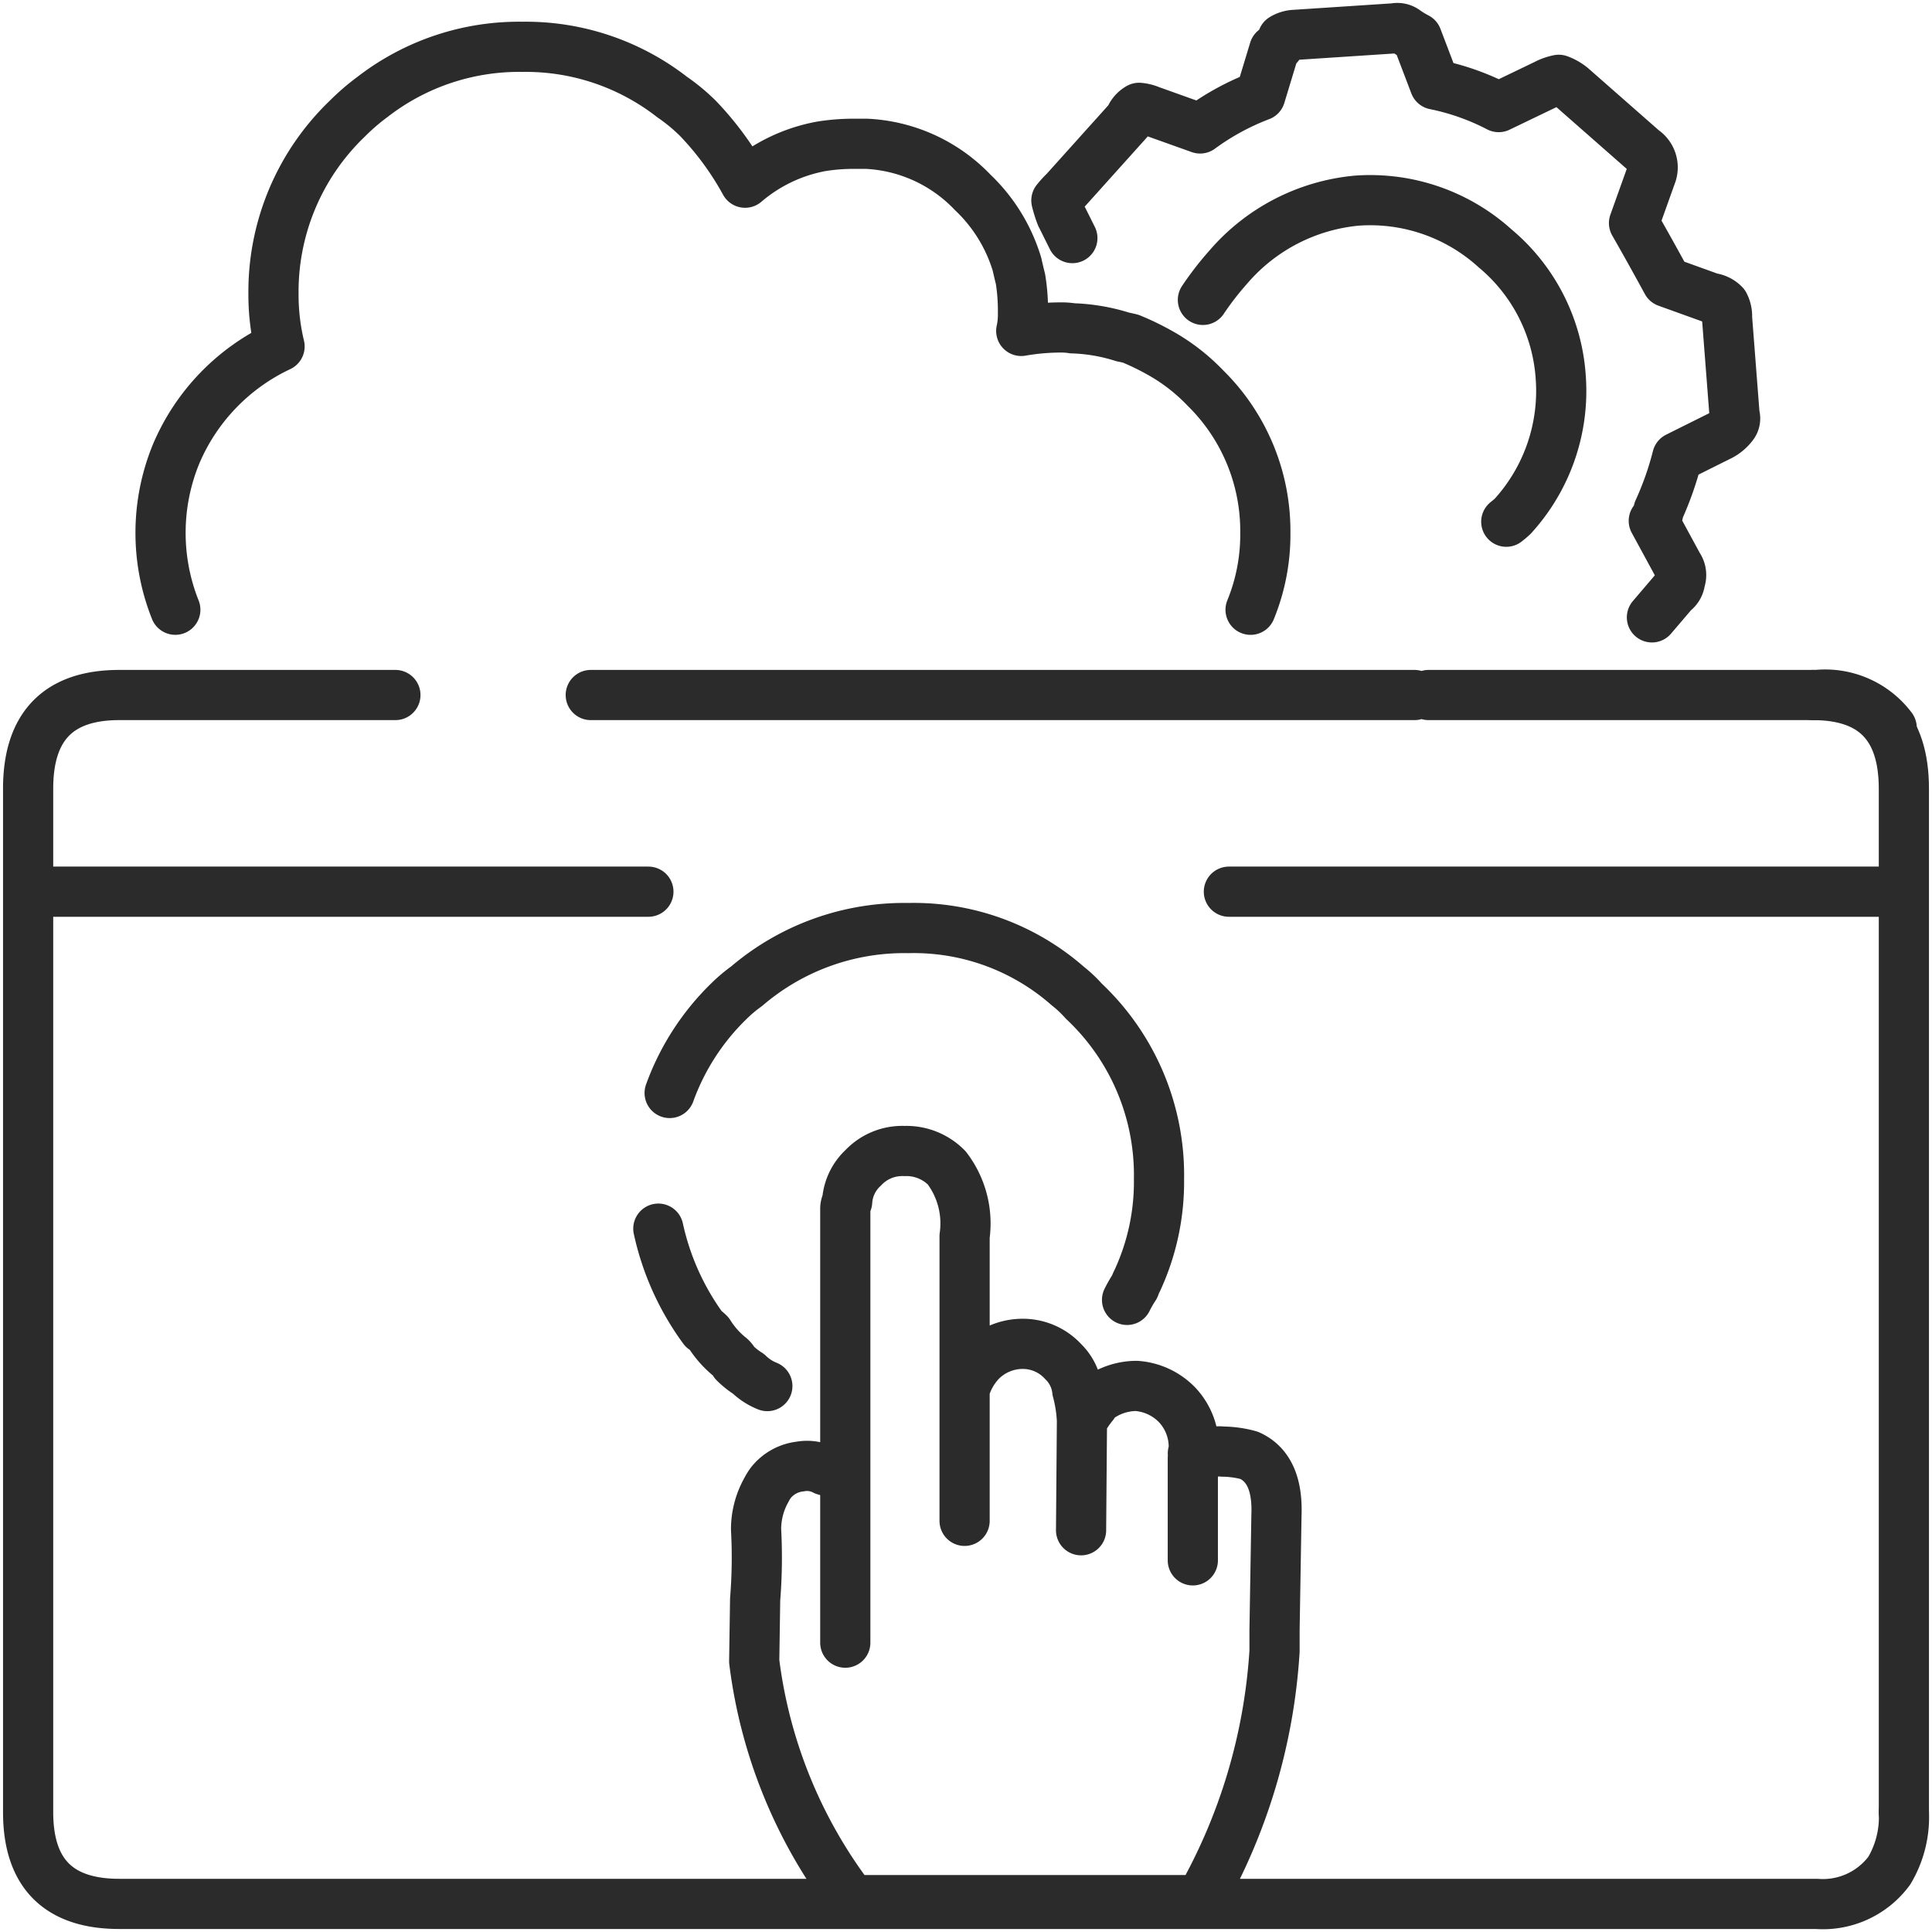 <?xml version="1.0" encoding="UTF-8"?> <svg xmlns="http://www.w3.org/2000/svg" xmlns:xlink="http://www.w3.org/1999/xlink" id="_1-click_deployment" data-name="1-click deployment" width="77" height="77" viewBox="0 0 77 77"><defs><clipPath id="clip-path"><rect id="Rectangle_6819" data-name="Rectangle 6819" width="77" height="77" fill="none" stroke="#707070" stroke-width="2"></rect></clipPath></defs><g id="Group_46442" data-name="Group 46442"><g id="Group_46431" data-name="Group 46431" clip-path="url(#clip-path)"><path id="Path_90979" data-name="Path 90979" d="M56.955,9.869l-.449-.9a4.73,4.73,0,0,1-.188-.6A3.7,3.7,0,0,1,56.655,8l2.583-2.874a.832.832,0,0,1,.375-.448,1.441,1.441,0,0,1,.449.112l1.984.709a10.181,10.181,0,0,1,2.4-1.306L65,2.367a1.062,1.062,0,0,0,.336-.448,1,1,0,0,1,.487-.149l3.968-.261a.541.541,0,0,1,.412.075,3.776,3.776,0,0,0,.487.3L71.4,3.748a9.691,9.691,0,0,1,2.546.9l1.871-.9a1.919,1.919,0,0,1,.524-.187,1.788,1.788,0,0,1,.524.3l2.845,2.5a.825.825,0,0,1,.337.933L79.34,9.271q.6,1.045,1.311,2.351l1.759.634a.87.87,0,0,1,.525.261,1.018,1.018,0,0,1,.112.522l.3,3.881a.429.429,0,0,1-.075.411,1.485,1.485,0,0,1-.561.448l-1.647.821a12.514,12.514,0,0,1-.749,2.127.568.568,0,0,1-.187.411l.973,1.791a.646.646,0,0,1,.075.6.614.614,0,0,1-.262.448l-.86,1.008M62.158,12.332a12.191,12.191,0,0,1,1.011-1.306A7.68,7.68,0,0,1,68.3,8.376a7.406,7.406,0,0,1,5.5,1.9,7.324,7.324,0,0,1,2.62,5.15,7.413,7.413,0,0,1-1.909,5.523q-.075.075-.262.224" transform="translate(-14.216 -0.38)" fill="none" stroke="#2b2b2b" stroke-linecap="round" stroke-linejoin="round" stroke-width="2"></path><path id="Path_90980" data-name="Path 90980" d="M57.316,37.112H72.777a3.315,3.315,0,0,1,2.995,1.306M48.444,67.378a1.216,1.216,0,0,1,.674-.112,4.1,4.1,0,0,1,1.048.149q1.161.523,1.086,2.388l-.076,4.553v.858a22.924,22.924,0,0,1-2.957,9.927H34.331a19.652,19.652,0,0,1-3.893-9.517l.037-2.463a20.888,20.888,0,0,0,.037-2.8,3.2,3.2,0,0,1,.412-1.567,1.98,1.98,0,0,1,.187-.3,1.74,1.74,0,0,1,1.161-.634,1.5,1.5,0,0,1,.973.149,1.771,1.771,0,0,1,.823.485V57.563a.607.607,0,0,1,.075-.261,2,2,0,0,1,.637-1.344,2.137,2.137,0,0,1,1.647-.672,2.25,2.25,0,0,1,1.684.672,3.65,3.65,0,0,1,.712,2.724V64.8a2.781,2.781,0,0,1,.636-1.12,2.35,2.35,0,0,1,1.647-.709,2.187,2.187,0,0,1,1.648.709,1.892,1.892,0,0,1,.561,1.157,5.583,5.583,0,0,1,.187,1.232,3.946,3.946,0,0,1,.449-.672.382.382,0,0,1,.075-.149,2.584,2.584,0,0,1,1.648-.6,2.5,2.5,0,0,1,1.61.746,2.442,2.442,0,0,1,.674,1.679.834.834,0,0,1-.037.261M5.131,37.112H16.137M1.5,40.844q0-3.732,3.631-3.732M1.5,81.635V40.844M5.131,85.292q-3.631,0-3.631-3.657m71.277,3.657H5.131m67.646,0a3.289,3.289,0,0,0,2.9-1.325,4.167,4.167,0,0,0,.581-2.332M47.919,67.528V71.6M27.068,52.973a9.7,9.7,0,0,1,2.359-3.657,5.972,5.972,0,0,1,.711-.6A9.653,9.653,0,0,1,36.576,46.4a9.3,9.3,0,0,1,6.364,2.314,4.91,4.91,0,0,1,.636.6,9.514,9.514,0,0,1,2.995,7.091,9.35,9.35,0,0,1-.86,4.031,2.084,2.084,0,0,0-.113.261,4.854,4.854,0,0,0-.3.522M30.961,64.654a2.279,2.279,0,0,1-.748-.485,3.2,3.2,0,0,1-.562-.448.733.733,0,0,0-.224-.261,3.787,3.787,0,0,1-.786-.9,1.5,1.5,0,0,0-.224-.187,10.545,10.545,0,0,1-1.8-3.993M43.5,66.072,43.465,70.4m-4.642-5.6v5.225M34.068,68.5V74.88M23.924,37.112H56.754" transform="translate(-0.379 -9.412)" fill="none" stroke="#2b2b2b" stroke-linecap="round" stroke-linejoin="round" stroke-width="2"></path><path id="Path_90981" data-name="Path 90981" d="M1.569,47.612H26.238m23.135,0H76.252" transform="translate(-0.396 -12.074)" fill="none" stroke="#2b2b2b" stroke-linecap="round" stroke-linejoin="round" stroke-width="2"></path><path id="Path_90982" data-name="Path 90982" d="M100.273,81.635V40.844q0-3.733-3.631-3.732" transform="translate(-24.394 -9.412)" fill="none" stroke="#2b2b2b" stroke-linecap="round" stroke-linejoin="round" stroke-width="2"></path><path id="Path_90983" data-name="Path 90983" d="M52,24.936a7.908,7.908,0,0,0,.588-3.072A7.99,7.99,0,0,0,50.2,16.1a7.674,7.674,0,0,0-1.835-1.415,10.446,10.446,0,0,0-1.142-.552q-.139-.035-.312-.069a7.369,7.369,0,0,0-2.009-.345,2.736,2.736,0,0,0-.45-.034,9.252,9.252,0,0,0-1.592.138,3,3,0,0,0,.069-.656v-.138a7.783,7.783,0,0,0-.1-1.277q-.07-.277-.139-.587A6.556,6.556,0,0,0,40.924,8.3,6.253,6.253,0,0,0,36.7,6.365h-.485a8.069,8.069,0,0,0-1.316.1,6.466,6.466,0,0,0-3.046,1.45,12.086,12.086,0,0,0-1.87-2.554A7.435,7.435,0,0,0,28.944,4.5a9.489,9.489,0,0,0-5.955-2A9.537,9.537,0,0,0,17,4.5a8.775,8.775,0,0,0-1,.863,9.551,9.551,0,0,0-2.942,7.007,8.775,8.775,0,0,0,.242,2.071,8.318,8.318,0,0,0-4.121,4.281,8.273,8.273,0,0,0-.034,6.213" transform="translate(-2.158 -0.634)" fill="none" stroke="#2b2b2b" stroke-linecap="round" stroke-linejoin="round" stroke-width="2"></path></g></g></svg> 